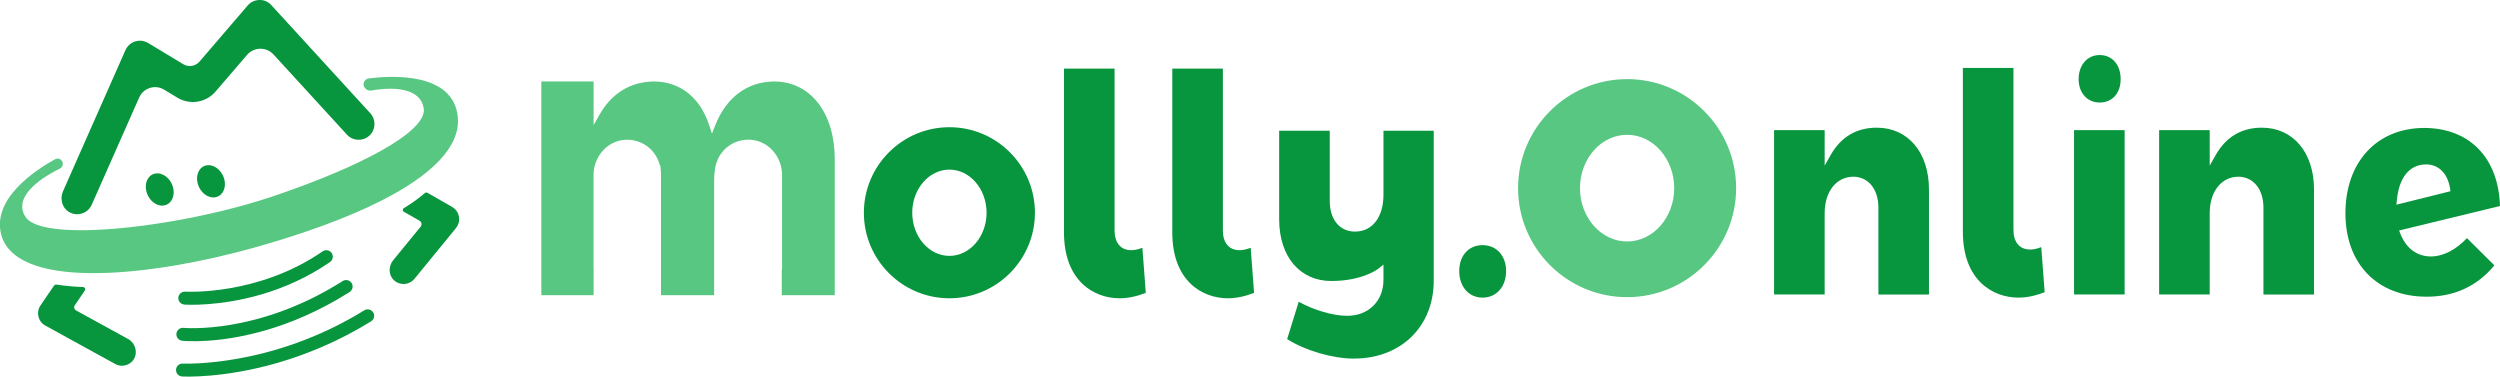 <?xml version="1.0" encoding="UTF-8"?>
<svg id="_レイヤー_2" data-name="レイヤー_2" xmlns="http://www.w3.org/2000/svg" viewBox="0 0 382.03 57.55">
  <defs>
    <style>
      .cls-1 {
        fill: #07953e;
      }

      .cls-2 {
        fill: #57c782;
      }
    </style>
  </defs>
  <g id="_レイヤー_1-2" data-name="レイヤー_1">
    <g>
      <path class="cls-1" d="M171.08,45.58c-3.91,0-8.49-2.63-8.49-10.06V10.48h7.73v24.75c0,1.88.95,3,2.53,3,.53,0,1.11-.12,1.72-.37l.52,6.89c-1.4.55-2.74.83-4.01.83Z"/>
      <path class="cls-1" d="M187.63,45.58c-3.91,0-8.49-2.63-8.49-10.06V10.48h7.73v24.75c0,1.88.95,3,2.53,3,.53,0,1.11-.12,1.72-.37l.52,6.89c-1.4.55-2.74.83-4.01.83Z"/>
      <path class="cls-1" d="M226.55,45.48c-2.1,0-3.56-1.67-3.56-4.06s1.46-3.96,3.56-3.96,3.6,1.59,3.6,3.96-1.45,4.06-3.6,4.06Z"/>
      <path class="cls-1" d="M206.9,54.8c-3.25,0-7.48-1.24-10.21-2.98l1.77-5.71c2.29,1.28,5.25,2.15,7.4,2.15,3.27,0,5.55-2.26,5.55-5.49v-2.34l-.81.65s-2.38,1.86-7.16,1.86-7.97-3.7-7.97-9.44v-13.52h7.73v10.73c0,2.84,1.52,4.68,3.87,4.68,2.64,0,4.34-2.21,4.34-5.64v-9.77h7.68v22.97c0,3.35-1.21,6.38-3.4,8.52s-5.28,3.32-8.7,3.32h-.1Z"/>
      <g>
        <path class="cls-1" d="M287.04,45v-13.28c0-2.83-1.55-4.72-3.87-4.72-2.6.05-4.34,2.3-4.34,5.59v12.41h-7.73v-25.11h7.73v5.42l.93-1.64c1.57-2.76,3.94-4.16,7.04-4.16,4.77,0,7.97,3.79,7.97,9.44v16.06h-7.73Z"/>
        <path class="cls-1" d="M308.44,45.48c-3.91,0-8.49-2.63-8.49-10.06V10.38h7.73v24.75c0,1.88.95,3,2.53,3,.53,0,1.11-.12,1.72-.37l.52,6.89c-1.4.55-2.74.83-4.01.83Z"/>
        <path class="cls-1" d="M316.94,45v-25.11h7.73v25.11h-7.73ZM320.85,15.67c-1.89,0-3.21-1.47-3.21-3.58s1.29-3.68,3.21-3.68,3.21,1.48,3.21,3.68-1.32,3.58-3.21,3.58Z"/>
        <path class="cls-1" d="M345.88,45v-13.28c0-2.83-1.56-4.72-3.87-4.72-2.6.05-4.34,2.3-4.34,5.59v12.41h-7.73v-25.11h7.73v5.42l.93-1.64c1.57-2.76,3.94-4.16,7.04-4.16,4.77,0,7.97,3.79,7.97,9.44v16.06h-7.73Z"/>
        <path class="cls-1" d="M370.83,45.34c-7.54,0-12.42-5-12.42-12.75s4.71-12.99,11.99-13.04c6.97,0,11.4,4.56,11.63,11.93l-15.42,3.74.21.53c.88,2.22,2.53,3.44,4.66,3.44,1.84,0,3.78-.99,5.5-2.8l4.19,4.16c-2.62,3.18-6.1,4.79-10.34,4.79ZM370.7,25.13c-2.48,0-4.1,1.98-4.43,5.45l-.07.7,8.26-2.06-.07-.46c-.37-2.28-1.75-3.64-3.69-3.64Z"/>
        <path class="cls-2" d="M248.64,45.41c-9.19,0-16.66-7.47-16.66-16.66s7.47-16.66,16.66-16.66,16.66,7.47,16.66,16.66-7.47,16.66-16.66,16.66ZM248.64,20.6c-3.97,0-7.2,3.66-7.2,8.15s3.23,8.15,7.2,8.15,7.2-3.66,7.2-8.15-3.23-8.15-7.2-8.15Z"/>
      </g>
      <path class="cls-1" d="M145.08,45.58c-7.21,0-13.07-5.86-13.07-13.07s5.86-13.07,13.07-13.07,13.07,5.86,13.07,13.07-5.86,13.07-13.07,13.07ZM145.08,25.92c-3.13,0-5.68,2.96-5.68,6.59s2.55,6.59,5.68,6.59,5.68-2.96,5.68-6.59-2.55-6.59-5.68-6.59Z"/>
      <path class="cls-2" d="M119.51,45.1s-.05-.02-.05-.05v-3.7c.03-.13.05-.27.05-.41v-14.21c0-2.72-2.01-5.15-4.73-5.37-2.58-.2-4.83,1.48-5.41,3.92h-.01l-.08.42c-.1.57-.15,1.14-.15,1.71v17.65s-.02.05-.05.05h-8.02s-.05-.02-.05-.05v-18.55c0-.07,0-.15-.02-.22l-.04-.54-.04-.46h-.07c-.59-2.44-2.83-4.12-5.41-3.92-2.72.22-4.73,2.64-4.73,5.37v14.25s.01.11.01.11v3.96s-.02.05-.05.05h-7.89s-.05-.02-.05-.05V12.5s.02-.05.05-.05h7.89s.05.02.05.05v6.61l.93-1.63c1.86-3.25,4.72-4.98,8.26-5.03,3.99,0,7.08,2.43,8.46,6.66l.43,1.32.51-1.29c1.69-4.27,4.89-6.65,9-6.69,5.53,0,9.26,4.78,9.26,11.89v20.72s-.02.05-.05.05h-8.02Z"/>
      <g>
        <path class="cls-1" d="M11.79,32.74c-.44,0-.89-.12-1.3-.38-1.03-.65-1.35-2.02-.86-3.13L19.17,7.66c.39-.89,1.29-1.48,2.32-1.44.44.02.87.18,1.25.41l5.26,3.18c.82.49,1.87.32,2.49-.4L37.85.84c.45-.53,1.11-.83,1.8-.84.68-.03,1.36.27,1.82.79l15.12,16.52c.9.99.84,2.52-.15,3.42-.99.9-2.52.83-3.42-.15l-11.22-12.25c-1.1-1.2-2.99-1.17-4.05.06l-4.82,5.61c-1.45,1.69-3.91,2.08-5.82.93l-2.03-1.23c-1.37-.83-3.16-.27-3.81,1.2l-7.26,16.4c-.4.9-1.29,1.44-2.22,1.44Z"/>
        <path class="cls-2" d="M55.63,13.22c.19.44.65.69,1.12.61,3.8-.66,7.52-.24,8,2.71.29,1.76-2.11,4.01-6.36,6.41-4.11,2.32-9.95,4.78-16.77,7.08-9.39,3.16-22.2,5.34-30.29,5.14-3.85-.1-6.63-.73-7.46-2.06-2.07-3.32,3.19-6.33,5.3-7.36.27-.13.43-.41.43-.71h0c0-.61-.65-1-1.19-.7-3.11,1.71-9.87,6.18-8.15,11.79,1.4,4.26,7.41,5.75,15.04,5.6,7.22-.14,15.88-1.75,23.44-3.86s14.32-4.56,19.54-7.21h0c7.63-3.87,12.1-8.22,11.68-12.76-.65-6.94-10.23-6.35-13.59-5.92-.59.08-.97.68-.76,1.24h0Z"/>
        <path class="cls-1" d="M69.69,32.14c-.18-.23-.42-.41-.67-.56l-3.71-2.12c-.13-.07-.28-.06-.39.04-.91.8-1.99,1.57-3.21,2.31-.21.13-.21.43,0,.55l2.4,1.37c.32.19.4.62.17.91l-4.2,5.13c-.75.92-.74,2.31.16,3.09.36.32.8.49,1.24.53.68.06,1.38-.21,1.85-.78l6.35-7.76c.61-.75.68-1.85.03-2.7Z"/>
        <path class="cls-1" d="M19.55,51.79l-7.92-4.35c-.29-.16-.38-.54-.19-.81l1.52-2.23c.15-.23,0-.53-.28-.54-1.42-.05-2.76-.17-4.01-.37-.17-.03-.34.05-.44.19l-2.04,2.99c-.34.5-.46,1.12-.31,1.71.14.59.52,1.09,1.06,1.38l10.66,5.86c.33.18.68.27,1.03.27.61,0,1.21-.26,1.63-.74.91-1.05.5-2.7-.71-3.37Z"/>
        <g>
          <path class="cls-1" d="M42.59,55.4c-8.32,2.43-14.38,2.15-14.76,2.13-.55-.03-.96-.5-.93-1.04s.5-.96,1.04-.93c.13,0,13.57.62,27.73-8.14.46-.29,1.07-.14,1.36.32.29.46.14,1.07-.32,1.36-4.99,3.09-9.86,5.05-14.13,6.3Z"/>
          <path class="cls-1" d="M40.7,50.44c-7.38,2.16-12.54,1.66-12.86,1.63-.54-.06-.94-.54-.88-1.09.06-.54.54-.94,1.09-.88.16.02,11.41,1.04,24.31-7.15.46-.29,1.07-.16,1.37.3.29.46.16,1.07-.3,1.37-4.59,2.91-8.95,4.71-12.72,5.82Z"/>
          <path class="cls-1" d="M39.94,44.99c-6.4,1.87-11.46,1.58-11.77,1.55-.54-.04-.96-.51-.92-1.05.04-.54.51-.96,1.05-.92.11,0,11.16.64,21-6.16.45-.31,1.07-.2,1.38.25.31.45.2,1.07-.25,1.38-3.54,2.45-7.19,3.98-10.48,4.95Z"/>
        </g>
        <g>
          <path class="cls-1" d="M26.43,28.58c.38,1.35-.23,2.61-1.34,2.81-1.12.21-2.32-.71-2.7-2.06-.38-1.35.22-2.61,1.34-2.81s2.32.71,2.7,2.06Z"/>
          <path class="cls-1" d="M34.26,27.33c.38,1.35-.23,2.61-1.34,2.81-1.12.21-2.32-.71-2.7-2.06-.38-1.35.23-2.61,1.34-2.81s2.32.71,2.7,2.06Z"/>
        </g>
      </g>
    </g>
  </g>
</svg>